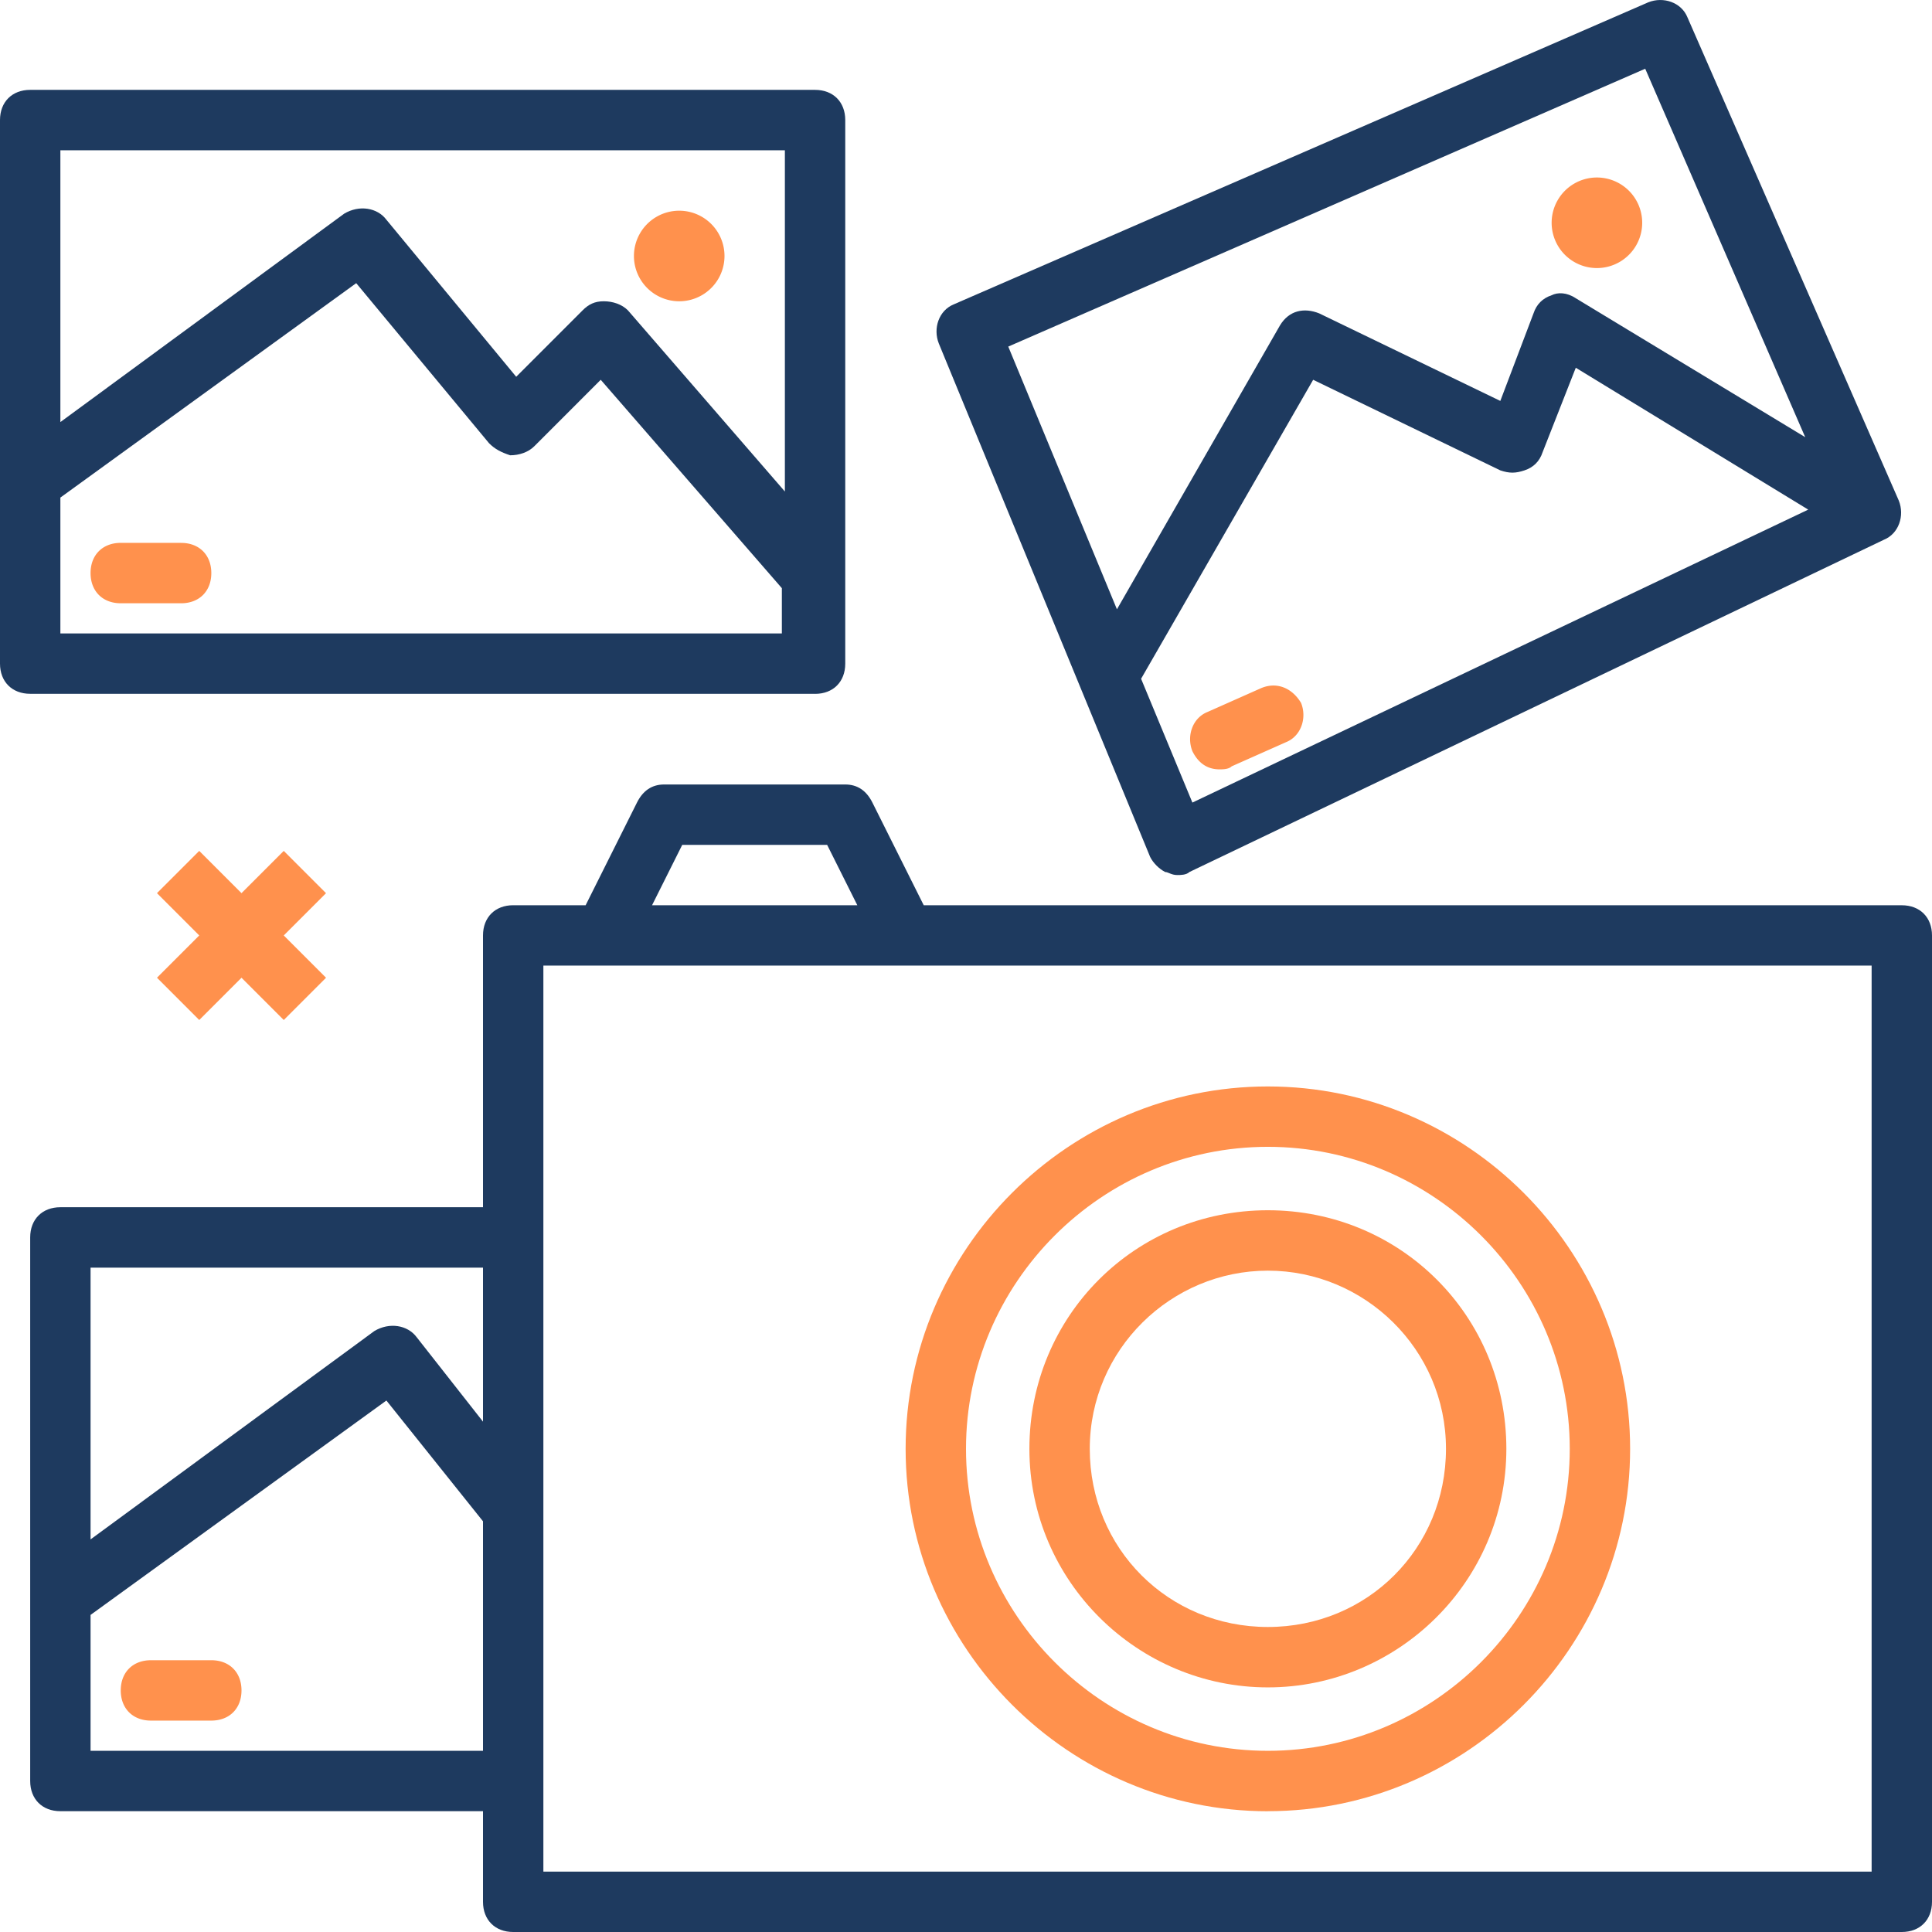 <svg xmlns="http://www.w3.org/2000/svg" width="64" height="64" fill="none"><path d="m9.4 28.187-1.4 1.4-1.4-1.4-1.4 1.4 1.4 1.401-1.4 1.4 1.4 1.401 1.4-1.4 1.4 1.4 1.4-1.4-1.4-1.401 1.4-1.4-1.4-1.401Z" fill="#FF914D"></path><path d="M63 29.988H30.6l-1.7-3.401c-.2-.4-.5-.6-.9-.6h-6c-.4 0-.7.2-.9.6l-1.7 3.4H17c-.6 0-1 .4-1 1.001v9.003H2c-.6 0-1 .4-1 1v18.007c0 .6.4 1 1 1h14V63c0 .6.4 1 1 1h46c.6 0 1-.4 1-1V30.988c0-.6-.4-1-1-1Zm-47 28.01H3v-4.502l9.8-7.102 3.2 4.001v7.603Zm0-10.904-2.2-2.801c-.3-.4-.9-.5-1.4-.2L3 50.995v-9.003h13v5.102Zm6.6-19.107h4.8l1 2h-6.8l1-2ZM62 62H18V31.987h44V62Z" fill="#1E3A5F"></path><path d="M42 59.998c6.6 0 12-5.401 12-12.004 0-6.602-5.4-12.004-12-12.004s-12 5.402-12 12.004C30 54.596 35.4 60 42 60Zm0-22.008c5.5 0 10 4.502 10 10.004s-4.5 10.004-10 10.004-10-4.502-10-10.004S36.5 37.99 42 37.99Z" fill="#FF914D"></path><path d="M42 55.897c4.3 0 7.9-3.501 7.9-7.903 0-4.401-3.5-7.903-7.9-7.903s-7.9 3.502-7.9 7.903c0 4.402 3.6 7.903 7.9 7.903Zm0-13.805c3.2 0 5.9 2.601 5.9 5.902s-2.6 5.902-5.9 5.902c-3.3 0-5.9-2.6-5.9-5.902 0-3.301 2.7-5.902 5.9-5.902Z" fill="#FF914D"></path><path d="M27 22.985c.6 0 1-.4 1-1V3.977c0-.6-.4-1-1-1H1c-.6 0-1 .4-1 1v18.006c0 .6.4 1 1 1h26ZM2 4.978h24v11.304l-5.2-6.002c-.2-.2-.5-.3-.8-.3-.3 0-.5.1-.7.3l-2.2 2.201-4.3-5.202c-.3-.4-.9-.5-1.4-.2L2 13.982V4.978Zm0 11.505 9.8-7.103 4.4 5.302c.2.2.4.3.7.4.3 0 .6-.1.8-.3l2.2-2.201 6 6.903v1.5H2v-4.502Z" fill="#1E3A5F"></path><path d="M6 17.983H4c-.6 0-1 .4-1 1 0 .601.4 1.001 1 1.001h2c.6 0 1-.4 1-1s-.4-1-1-1ZM22.5 9.98a1.5 1.5 0 1 0 0-3 1.5 1.5 0 0 0 0 3ZM7 54.997H5c-.6 0-1 .4-1 1s.4 1 1 1h2c.6 0 1-.4 1-1s-.4-1-1-1Z" fill="#FF914D"></path><path d="M38.1 28.387c.1.2.3.4.5.5.1 0 .2.1.4.1.1 0 .3 0 .4-.1l23-11.004c.5-.2.7-.8.5-1.3L55.9.577c-.2-.5-.8-.7-1.3-.5l-23 10.003c-.5.2-.7.8-.5 1.3l7 17.007Zm1.4-1.8-1.7-4.102 5.7-9.904 6.2 3.001c.3.1.5.1.8 0 .3-.1.5-.3.6-.6l1.1-2.8 7.7 4.7-20.4 9.704Zm15-24.31 5.3 12.205-7.6-4.602c-.3-.2-.6-.2-.8-.1-.3.1-.5.3-.6.6l-1.1 2.901-6-2.9c-.5-.2-1-.1-1.3.4L37 20.184l-3.6-8.703 21.1-9.204Z" fill="#1E3A5F"></path><path d="m41.8 22.785-1.8.8c-.5.2-.7.8-.5 1.3.2.401.5.601.9.601.1 0 .3 0 .4-.1l1.8-.8c.5-.2.7-.8.5-1.3-.3-.5-.8-.7-1.3-.5ZM52.9 8.88a1.5 1.5 0 1 0 0-3 1.5 1.5 0 0 0 0 3Z" fill="#FF914D"></path></svg>